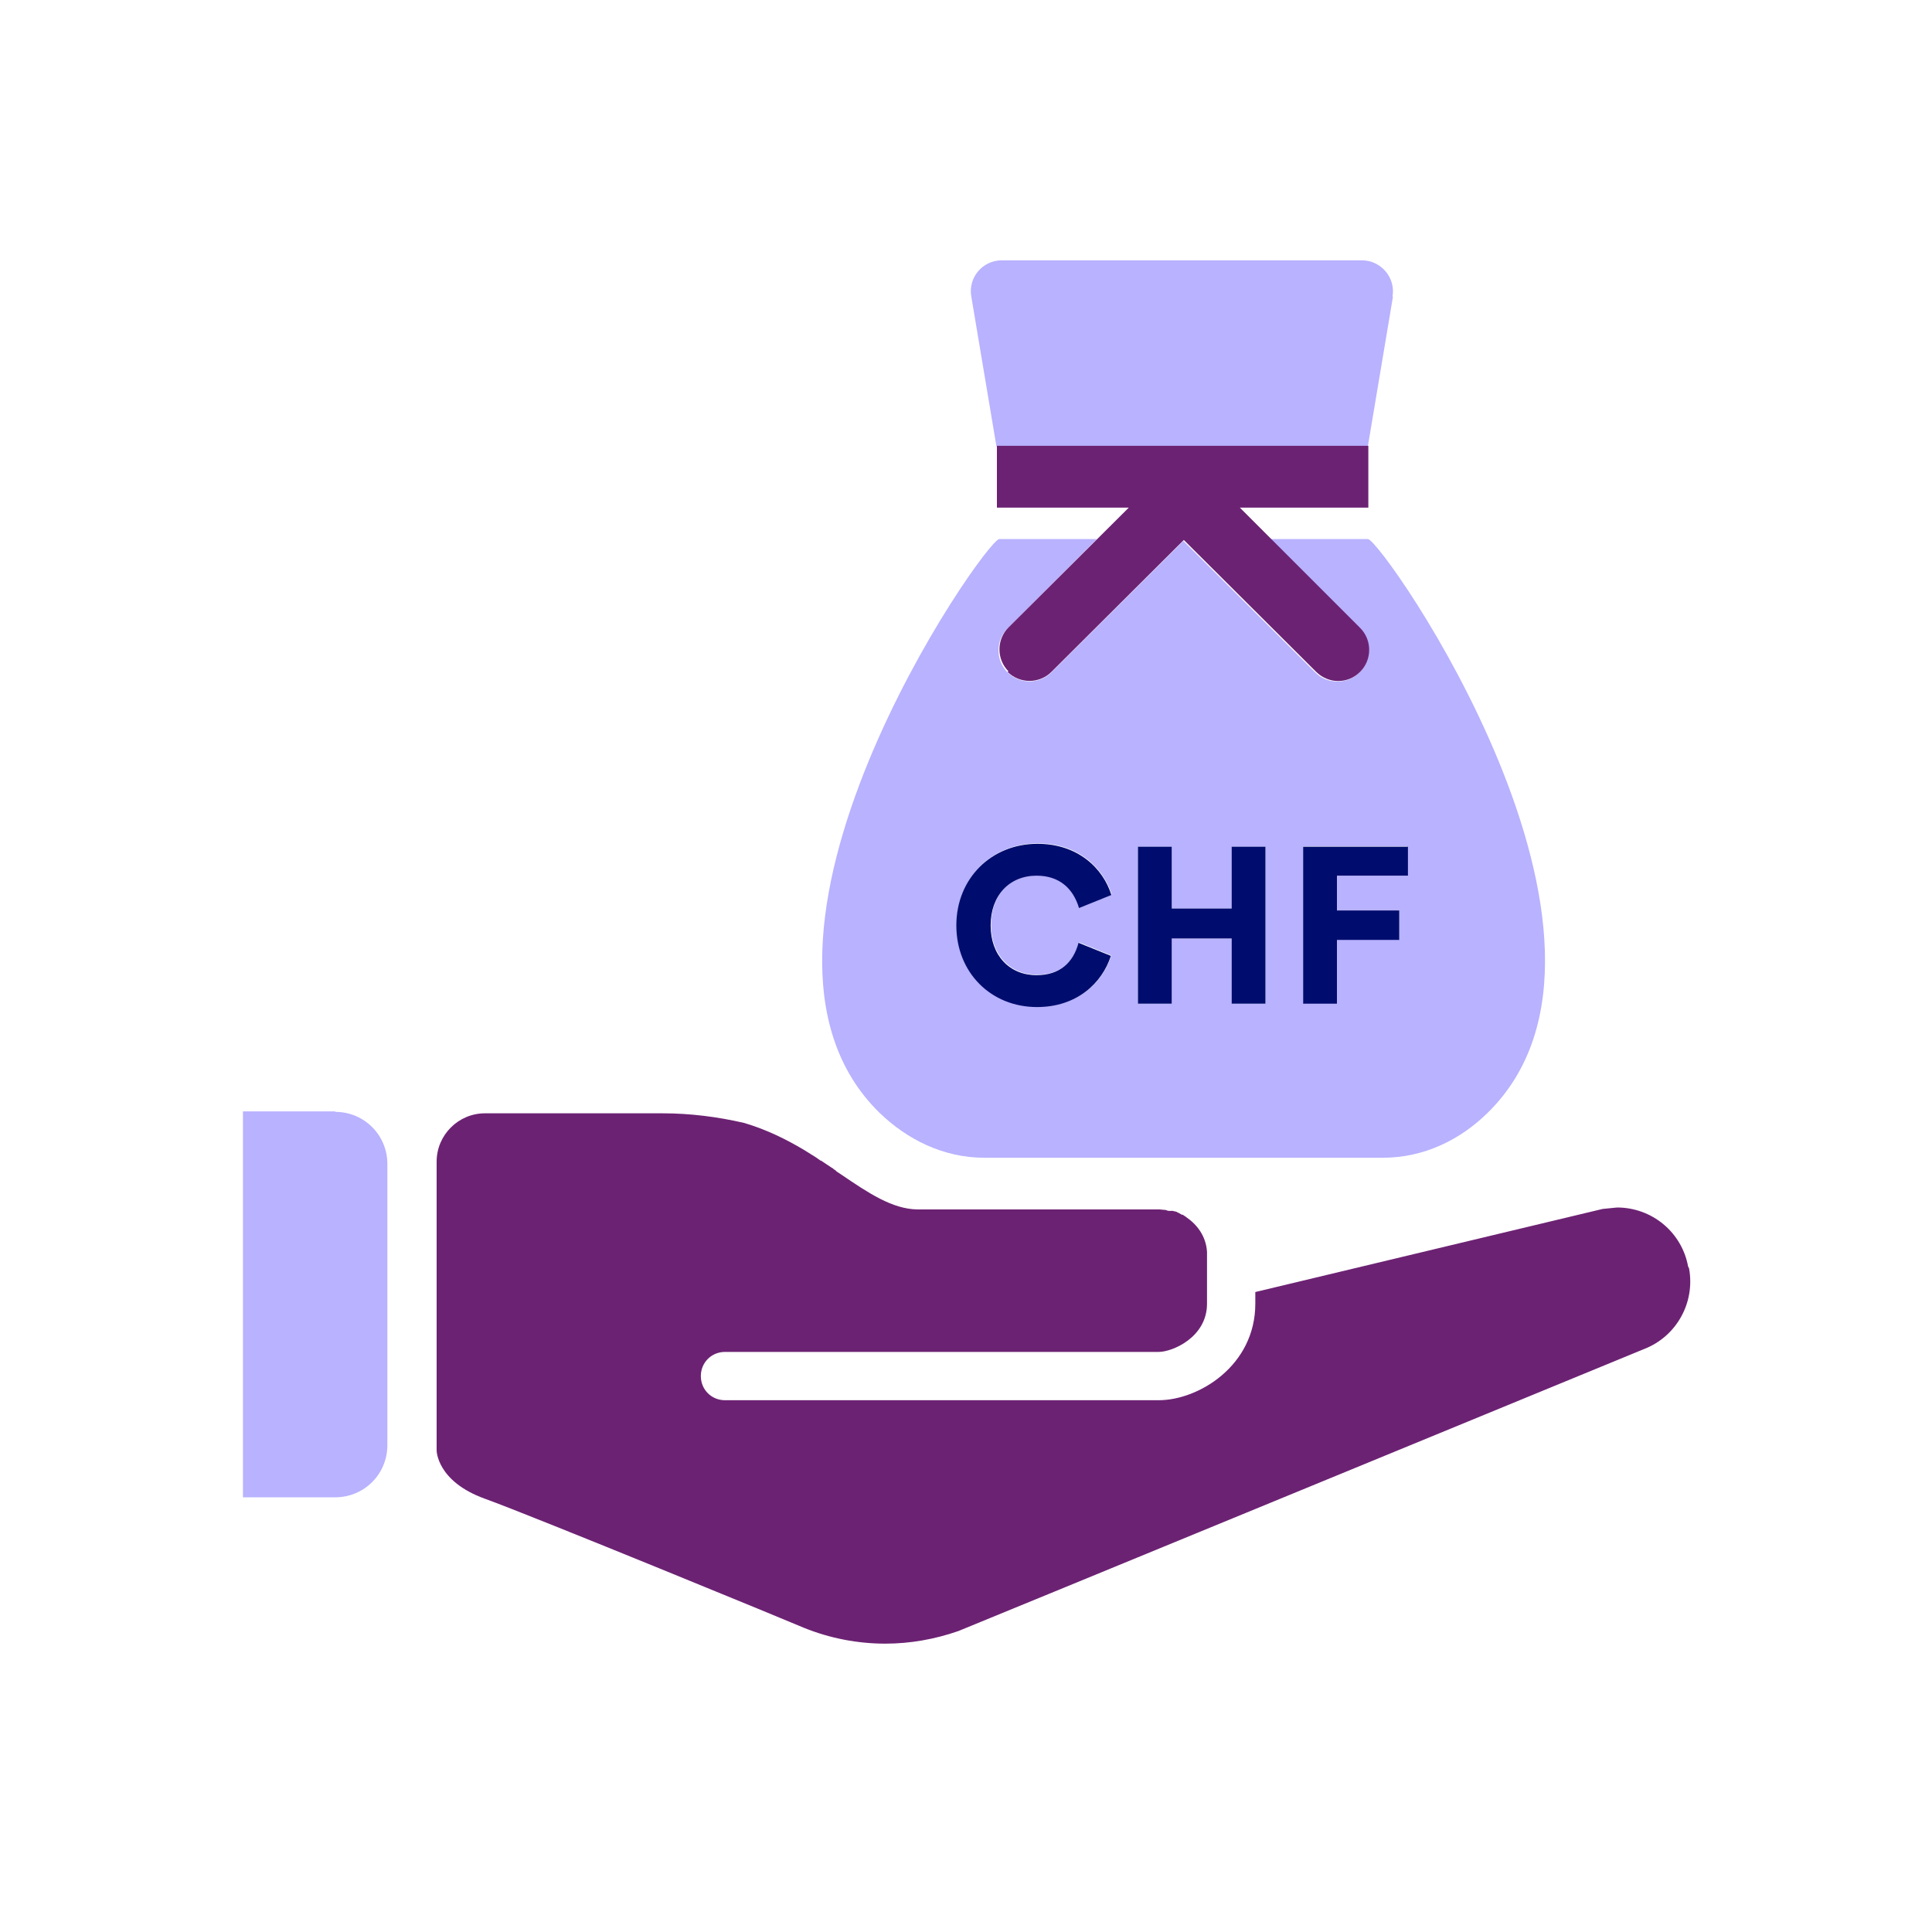 <?xml version="1.0" encoding="UTF-8"?><svg xmlns="http://www.w3.org/2000/svg" viewBox="0 0 40 40"><defs><style>.uuid-8668fc72-430d-4ba8-a21a-b4885bb801de{fill:none;}.uuid-6187d7fe-484b-448d-8ccd-fff17ca26d69{fill:#000d6e;}.uuid-d5dfea15-0814-4fde-b2d7-5b263efad3b9{fill:#6c2273;}.uuid-55cf7f74-8848-41e1-9b60-2fc9bbbb2586{fill:#b8b2ff;}</style></defs><g id="uuid-3efe76ba-2d6d-45d1-be68-e00a750309e0"><rect class="uuid-8668fc72-430d-4ba8-a21a-b4885bb801de" width="40" height="40"/></g><g id="uuid-10ed32ae-d94a-4183-b4bb-19690dbbb9ab"><path class="uuid-55cf7f74-8848-41e1-9b60-2fc9bbbb2586" d="M6.94,23.01h-1.91v7.99h1.91c.6,0,1.08-.48,1.08-1.08v-5.82c0-.6-.48-1.08-1.08-1.08Z"/><path class="uuid-d5dfea15-0814-4fde-b2d7-5b263efad3b9" d="M34.95,26.22c-.13-.71-.75-1.22-1.47-1.22l-.3,.03-7.19,1.72v.24c0,1.29-1.18,2-2,2H15.01c-.28,0-.5-.22-.5-.5s.22-.5,.5-.5h8.98c.28,0,1-.3,1-1h0s0,0,0,0c0,0,0-.02,0-.03v-.97h0s0-.04,0-.06c0,0,0,0,0-.01-.02-.33-.21-.57-.43-.72,0,0,0,0,0,0-.02-.02-.05-.03-.07-.05,0,0-.01,0-.02,0-.02-.01-.05-.03-.07-.04,0,0,0,0,0,0-.01,0-.02-.01-.04-.02-.01,0-.02-.01-.04-.01,0,0,0,0,0,0,0,0-.02,0-.03-.01,0,0,0,0-.01,0,0,0-.02,0-.03,0,0,0,0,0-.01,0,0,0-.02,0-.03,0,0,0,0,0-.01,0,0,0,0,0,0,0-.02,0-.04-.01-.07-.02,0,0,0,0,0,0-.05,0-.09-.01-.12-.01h-5.02s0,0,0,0c-.52-.01-1.01-.34-1.57-.72-.03-.02-.06-.04-.09-.06,0,0-.02-.01-.02-.02-.03-.02-.06-.04-.08-.06,0,0-.01,0-.02-.01-.07-.05-.14-.09-.21-.14,0,0,0,0-.01,0-.03-.02-.07-.05-.1-.07h0c-.08-.05-.16-.1-.24-.15,0,0,0,0,0,0-.37-.22-.77-.42-1.24-.56-.56-.13-1.13-.2-1.69-.2h-3.68c-.55,0-1,.45-1,1v3.99h0s0,.07,0,.11v1.88s0,.64,1,1c1,.36,6.47,2.61,6.6,2.67,.54,.22,1.12,.33,1.69,.33,.51,0,1.02-.09,1.51-.26,.01,0,14.2-5.84,14.2-5.84,.67-.26,1.06-.96,.93-1.67Z"/><g><path class="uuid-8668fc72-430d-4ba8-a21a-b4885bb801de" d="M24.51,11.18l-2.74,2.73,2.73-2.72,2.73,2.72c.13,.13,.29,.19,.46,.19-.16,0-.33-.06-.45-.19l-2.74-2.73Z"/><path class="uuid-55cf7f74-8848-41e1-9b60-2fc9bbbb2586" d="M28.32,11.16c-.45,0-1.17,0-2.02,0l1.85,1.85c.25,.25,.25,.66,0,.91-.13,.13-.29,.19-.46,.19-.17,0-.33-.06-.46-.19l-2.73-2.72-2.73,2.72c-.25,.25-.66,.25-.91,0-.25-.25-.25-.66,0-.91l1.85-1.85c-.85,0-1.57,0-2.02,0-.29,0-6.11,8.33-2.48,11.88,.57,.55,1.32,.93,2.17,.93h8.25c.85,0,1.6-.37,2.17-.93,3.63-3.56-2.19-11.88-2.48-11.88Zm-6.85,9.02c.48,0,.76-.26,.87-.67l.67,.27c-.18,.57-.7,1.06-1.53,1.06-.95,0-1.67-.71-1.67-1.69s.72-1.69,1.68-1.69c.84,0,1.35,.51,1.53,1.06l-.67,.27c-.11-.41-.4-.67-.88-.67-.56,0-.95,.41-.95,1.03s.39,1.03,.95,1.03Zm4.73,.6h-.7v-1.35h-1.24v1.35h-.7v-3.25h.7v1.28h1.24v-1.28h.7v3.25Zm2.95-2.65h-1.47v.72h1.29v.6h-1.29v1.32h-.7v-3.25h2.16v.6Z"/><path class="uuid-55cf7f74-8848-41e1-9b60-2fc9bbbb2586" d="M28.83,6.14c.07-.39-.24-.75-.63-.75h-7.46c-.4,0-.7,.36-.63,.75l.52,3.1h7.69l.52-3.1Z"/><path class="uuid-d5dfea15-0814-4fde-b2d7-5b263efad3b9" d="M20.86,13.91c.25,.25,.66,.25,.91,0l2.74-2.73,2.74,2.73c.12,.12,.29,.19,.45,.19,.17,0,.33-.06,.46-.19,.25-.25,.25-.66,0-.91l-1.85-1.85-.64-.64h2.66v-1.28h-7.69v1.28h2.73l-2.49,2.48c-.25,.25-.25,.66,0,.91Z"/><path class="uuid-6187d7fe-484b-448d-8ccd-fff17ca26d69" d="M21.46,18.13c.48,0,.76,.27,.88,.67l.67-.27c-.17-.55-.69-1.06-1.53-1.06-.95,0-1.68,.71-1.68,1.69s.72,1.69,1.67,1.69c.83,0,1.35-.5,1.53-1.06l-.67-.27c-.11,.41-.39,.67-.87,.67-.56,0-.95-.41-.95-1.03s.39-1.03,.95-1.03Z"/><polygon class="uuid-6187d7fe-484b-448d-8ccd-fff17ca26d69" points="25.5 18.81 24.26 18.81 24.26 17.53 23.56 17.53 23.56 20.78 24.26 20.78 24.26 19.43 25.5 19.43 25.5 20.78 26.2 20.78 26.2 17.53 25.5 17.53 25.5 18.81"/><polygon class="uuid-6187d7fe-484b-448d-8ccd-fff17ca26d69" points="26.98 20.78 27.68 20.78 27.68 19.46 28.97 19.46 28.97 18.85 27.68 18.85 27.68 18.13 29.15 18.13 29.15 17.53 26.98 17.53 26.98 20.78"/></g></g></svg>